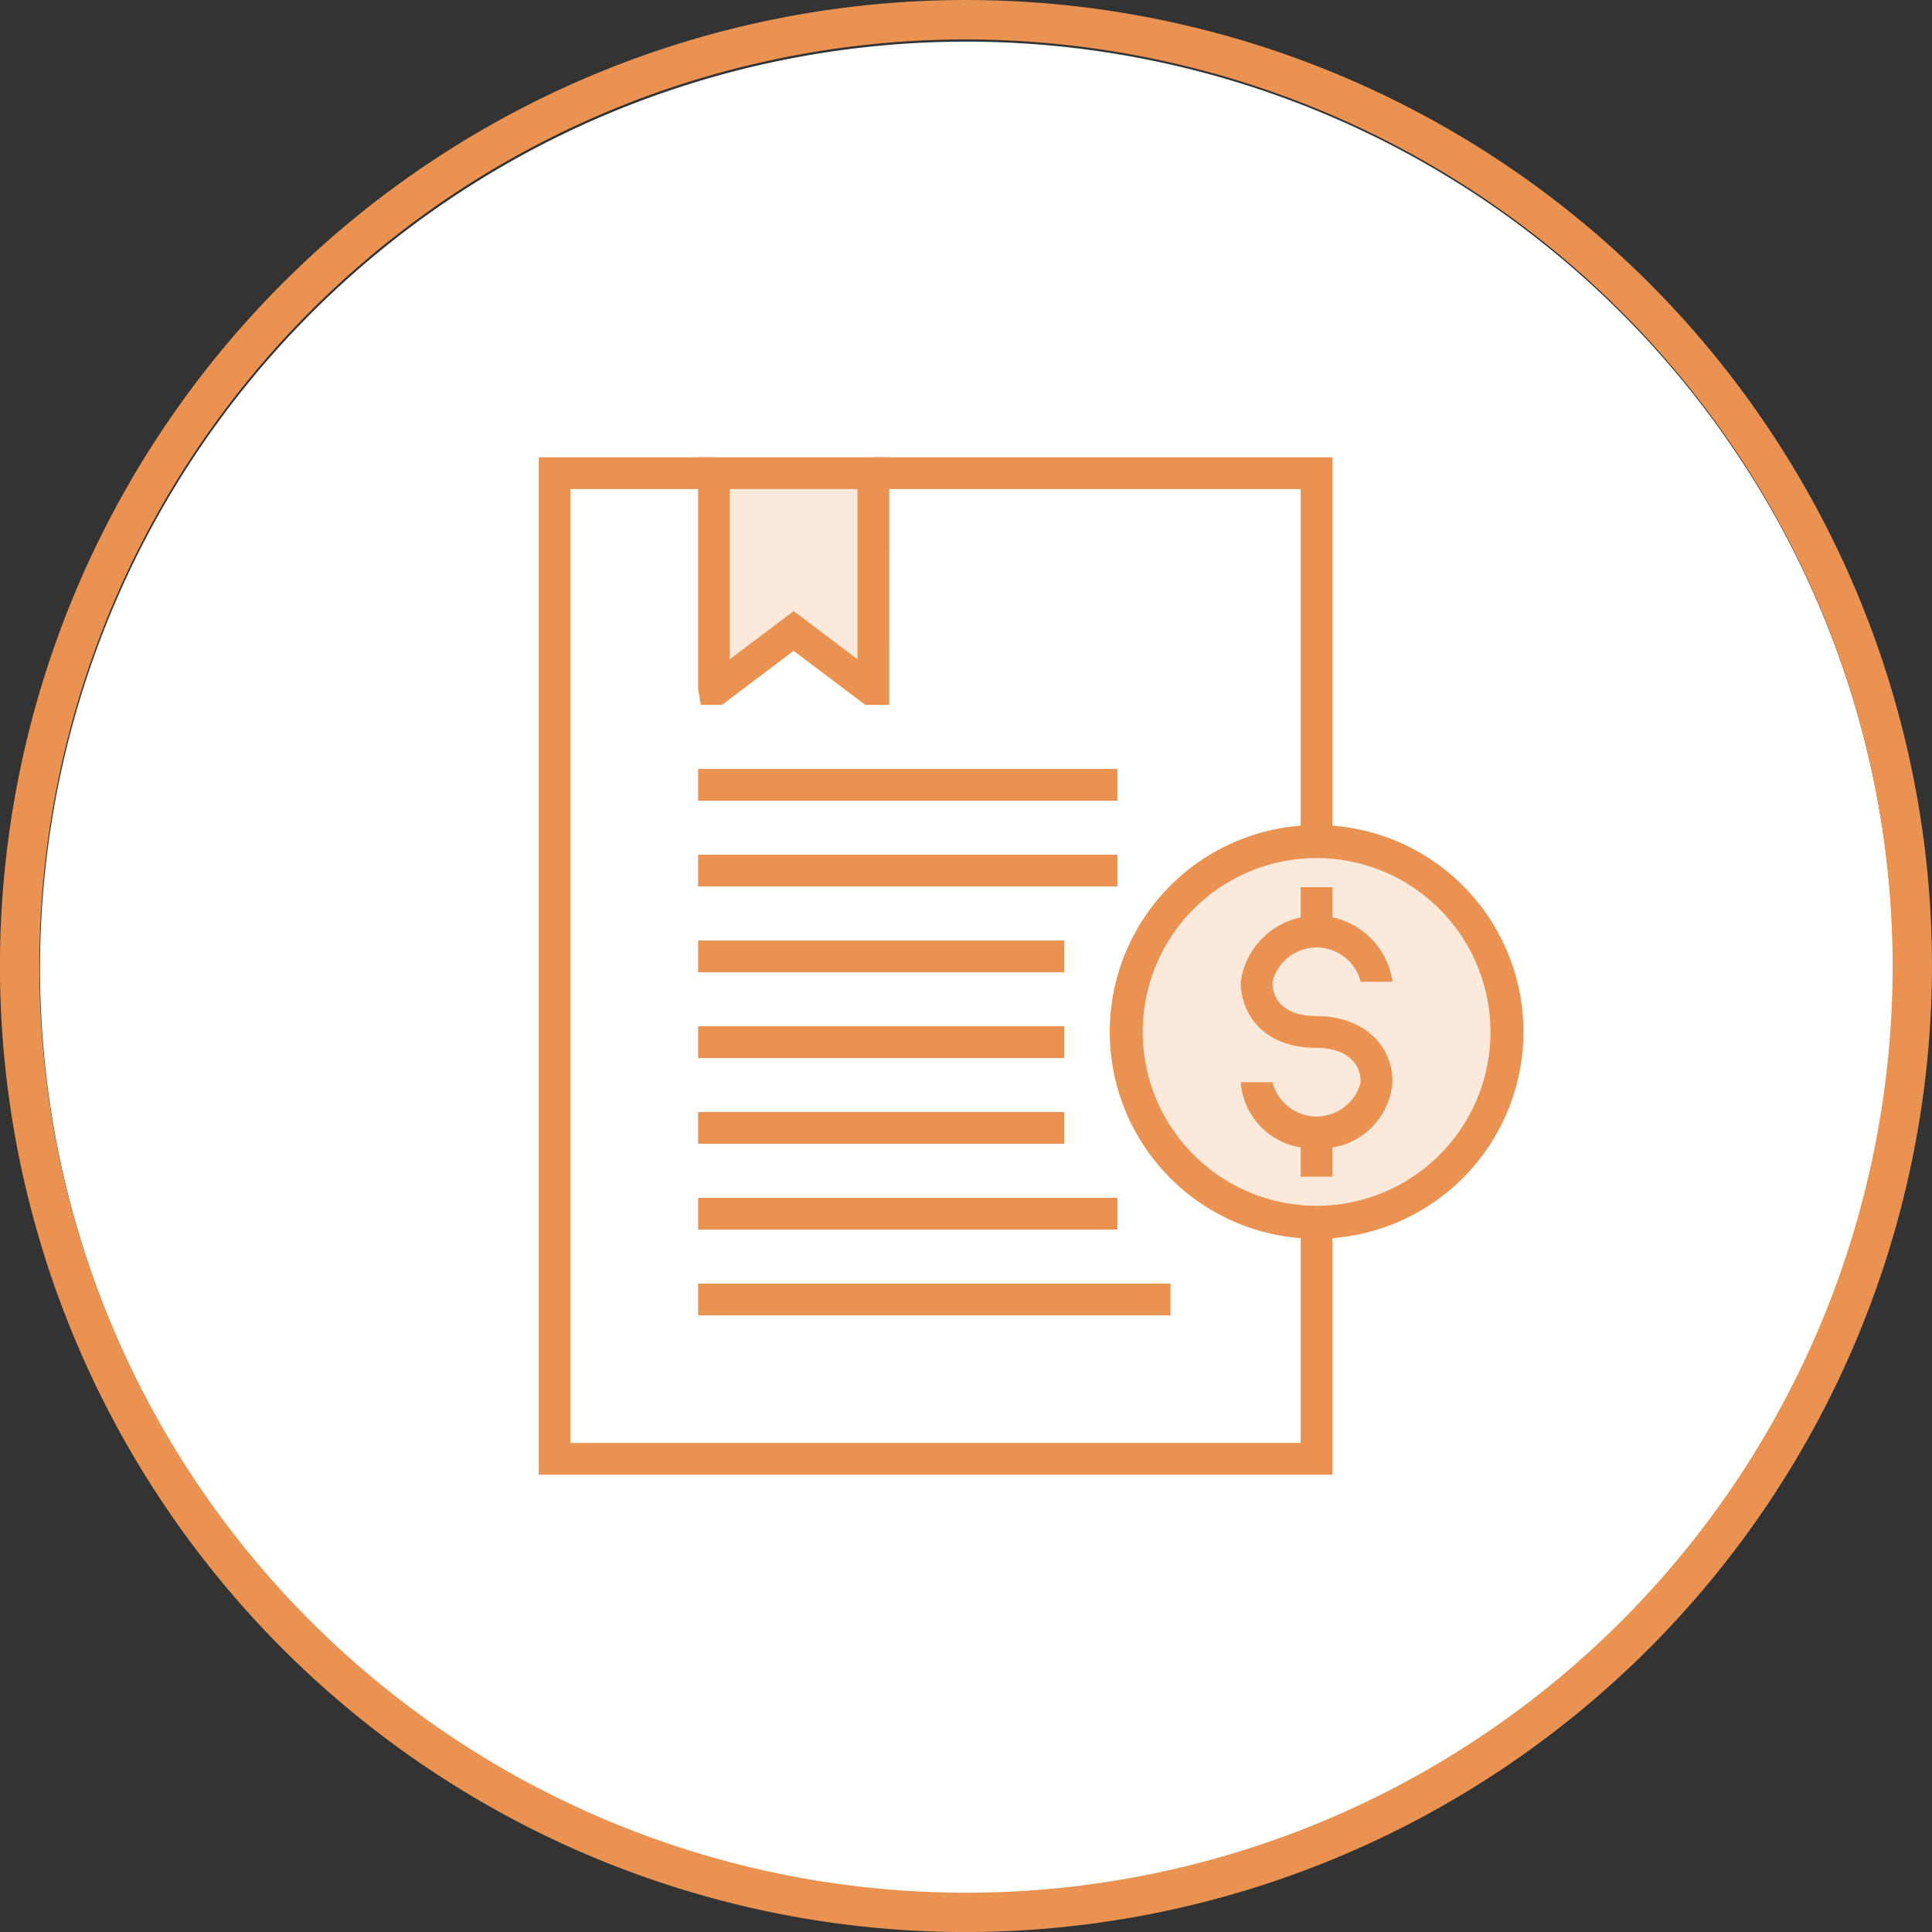 <?xml version="1.0" encoding="UTF-8"?>
<svg xmlns="http://www.w3.org/2000/svg" xmlns:xlink="http://www.w3.org/1999/xlink" id="Group_887" data-name="Group 887" width="86.943" height="86.945" viewBox="0 0 86.943 86.945">
  <rect x="0" y="0" width="86.943" height="86.945" fill="#333333" stroke="none"/>
  <defs>
    <clipPath id="clip-path">
      <rect id="Rectangle_1828" data-name="Rectangle 1828" width="86.943" height="86.945" fill="none"></rect>
    </clipPath>
    <clipPath id="clip-path-2">
      <rect id="Rectangle_1827" data-name="Rectangle 1827" width="86.943" height="86.945" transform="translate(0 0)" fill="none"></rect>
    </clipPath>
    <clipPath id="clip-path-3">
      <rect id="Rectangle_1825" data-name="Rectangle 1825" width="15.647" height="15.647" transform="translate(51.426 38.615)" fill="none"></rect>
    </clipPath>
    <clipPath id="clip-path-4">
      <rect id="Rectangle_1826" data-name="Rectangle 1826" width="5.741" height="7.655" transform="translate(32.845 22.009)" fill="none"></rect>
    </clipPath>
  </defs>
  <g id="Group_895" data-name="Group 895" clip-path="url(#clip-path)">
    <g id="Group_894" data-name="Group 894">
      <g id="Group_893" data-name="Group 893" clip-path="url(#clip-path-2)">
        <path id="Path_711" data-name="Path 711" d="M43.5,1.873a41.7,41.7,0,1,0,41.7,41.7,41.746,41.746,0,0,0-41.7-41.7" fill="#fff"></path>
        <path id="Path_712" data-name="Path 712" d="M59.079,54.877c-.188,0-.365-.015-.545-.027V64.935H25.673V22.009h6.52v-1.43h-7.95V66.365H59.964V54.828a8.172,8.172,0,0,1-.885.049" fill="#e99251"></path>
        <path id="Path_713" data-name="Path 713" d="M58.534,37.873c.18-.012.358-.027.545-.027a8.424,8.424,0,0,1,.885.048V20.58H39.3v1.429H58.534Z" fill="#e99251"></path>
        <rect id="Rectangle_1816" data-name="Rectangle 1816" width="18.868" height="1.43" transform="translate(31.416 38.464)" fill="#e99251"></rect>
        <rect id="Rectangle_1817" data-name="Rectangle 1817" width="16.478" height="1.43" transform="translate(31.415 42.324)" fill="#e99251"></rect>
        <rect id="Rectangle_1818" data-name="Rectangle 1818" width="18.868" height="1.43" transform="translate(31.416 34.605)" fill="#e99251"></rect>
        <rect id="Rectangle_1819" data-name="Rectangle 1819" width="18.868" height="1.43" transform="translate(31.416 53.904)" fill="#e99251"></rect>
        <rect id="Rectangle_1820" data-name="Rectangle 1820" width="16.478" height="1.43" transform="translate(31.415 50.044)" fill="#e99251"></rect>
        <rect id="Rectangle_1821" data-name="Rectangle 1821" width="16.478" height="1.43" transform="translate(31.415 46.184)" fill="#e99251"></rect>
        <rect id="Rectangle_1822" data-name="Rectangle 1822" width="21.259" height="1.43" transform="translate(31.415 57.764)" fill="#e99251"></rect>
        <path id="Path_714" data-name="Path 714" d="M59.249,55.747a9.309,9.309,0,1,1,9.31-9.309,9.32,9.32,0,0,1-9.31,9.309m0-17.132a7.823,7.823,0,1,0,7.824,7.823,7.833,7.833,0,0,0-7.824-7.823" fill="#e99251"></path>
        <path id="Path_715" data-name="Path 715" d="M40.015,31.719H38.936l-3.221-2.43-3.224,2.43h-.956L31.416,31V20.58h8.6Zm-4.3-4.22,2.871,2.165V22.01H32.845v7.652Z" fill="#e99251"></path>
        <path id="Path_716" data-name="Path 716" d="M59.249,51.671A3.22,3.22,0,0,1,55.834,48.7h1.43a2.048,2.048,0,0,0,3.97,0c0-.952-.761-1.544-1.985-1.544-2.36,0-3.415-1.494-3.415-2.974a3.448,3.448,0,0,1,6.83,0h-1.43a2.048,2.048,0,0,0-3.97,0c0,.981.723,1.544,1.985,1.544,2.01,0,3.415,1.223,3.415,2.974a3.221,3.221,0,0,1-3.415,2.973" fill="#e99251"></path>
        <rect id="Rectangle_1823" data-name="Rectangle 1823" width="1.43" height="1.553" transform="translate(58.534 39.924)" fill="#e99251"></rect>
        <rect id="Rectangle_1824" data-name="Rectangle 1824" width="1.43" height="1.552" transform="translate(58.534 51.401)" fill="#e99251"></rect>
        <path id="Path_717" data-name="Path 717" d="M43.471,86.945A43.472,43.472,0,1,1,86.942,43.473,43.52,43.52,0,0,1,43.471,86.945m0-85.17a41.7,41.7,0,1,0,41.7,41.7,41.746,41.746,0,0,0-41.7-41.7" fill="#e99251"></path>
        <g id="Group_889" data-name="Group 889" opacity="0.2">
          <g id="Group_888" data-name="Group 888">
            <g id="Group_887-2" data-name="Group 887" clip-path="url(#clip-path-3)">
              <path id="Path_718" data-name="Path 718" d="M59.249,38.615a7.823,7.823,0,1,0,7.824,7.823,7.833,7.833,0,0,0-7.824-7.823" fill="#e99251"></path>
            </g>
          </g>
        </g>
        <g id="Group_892" data-name="Group 892" opacity="0.2">
          <g id="Group_891" data-name="Group 891">
            <g id="Group_890" data-name="Group 890" clip-path="url(#clip-path-4)">
              <path id="Path_719" data-name="Path 719" d="M35.715,27.5l2.871,2.165V22.01H32.845v7.652Z" fill="#e99251"></path>
            </g>
          </g>
        </g>
      </g>
    </g>
  </g>
</svg>
